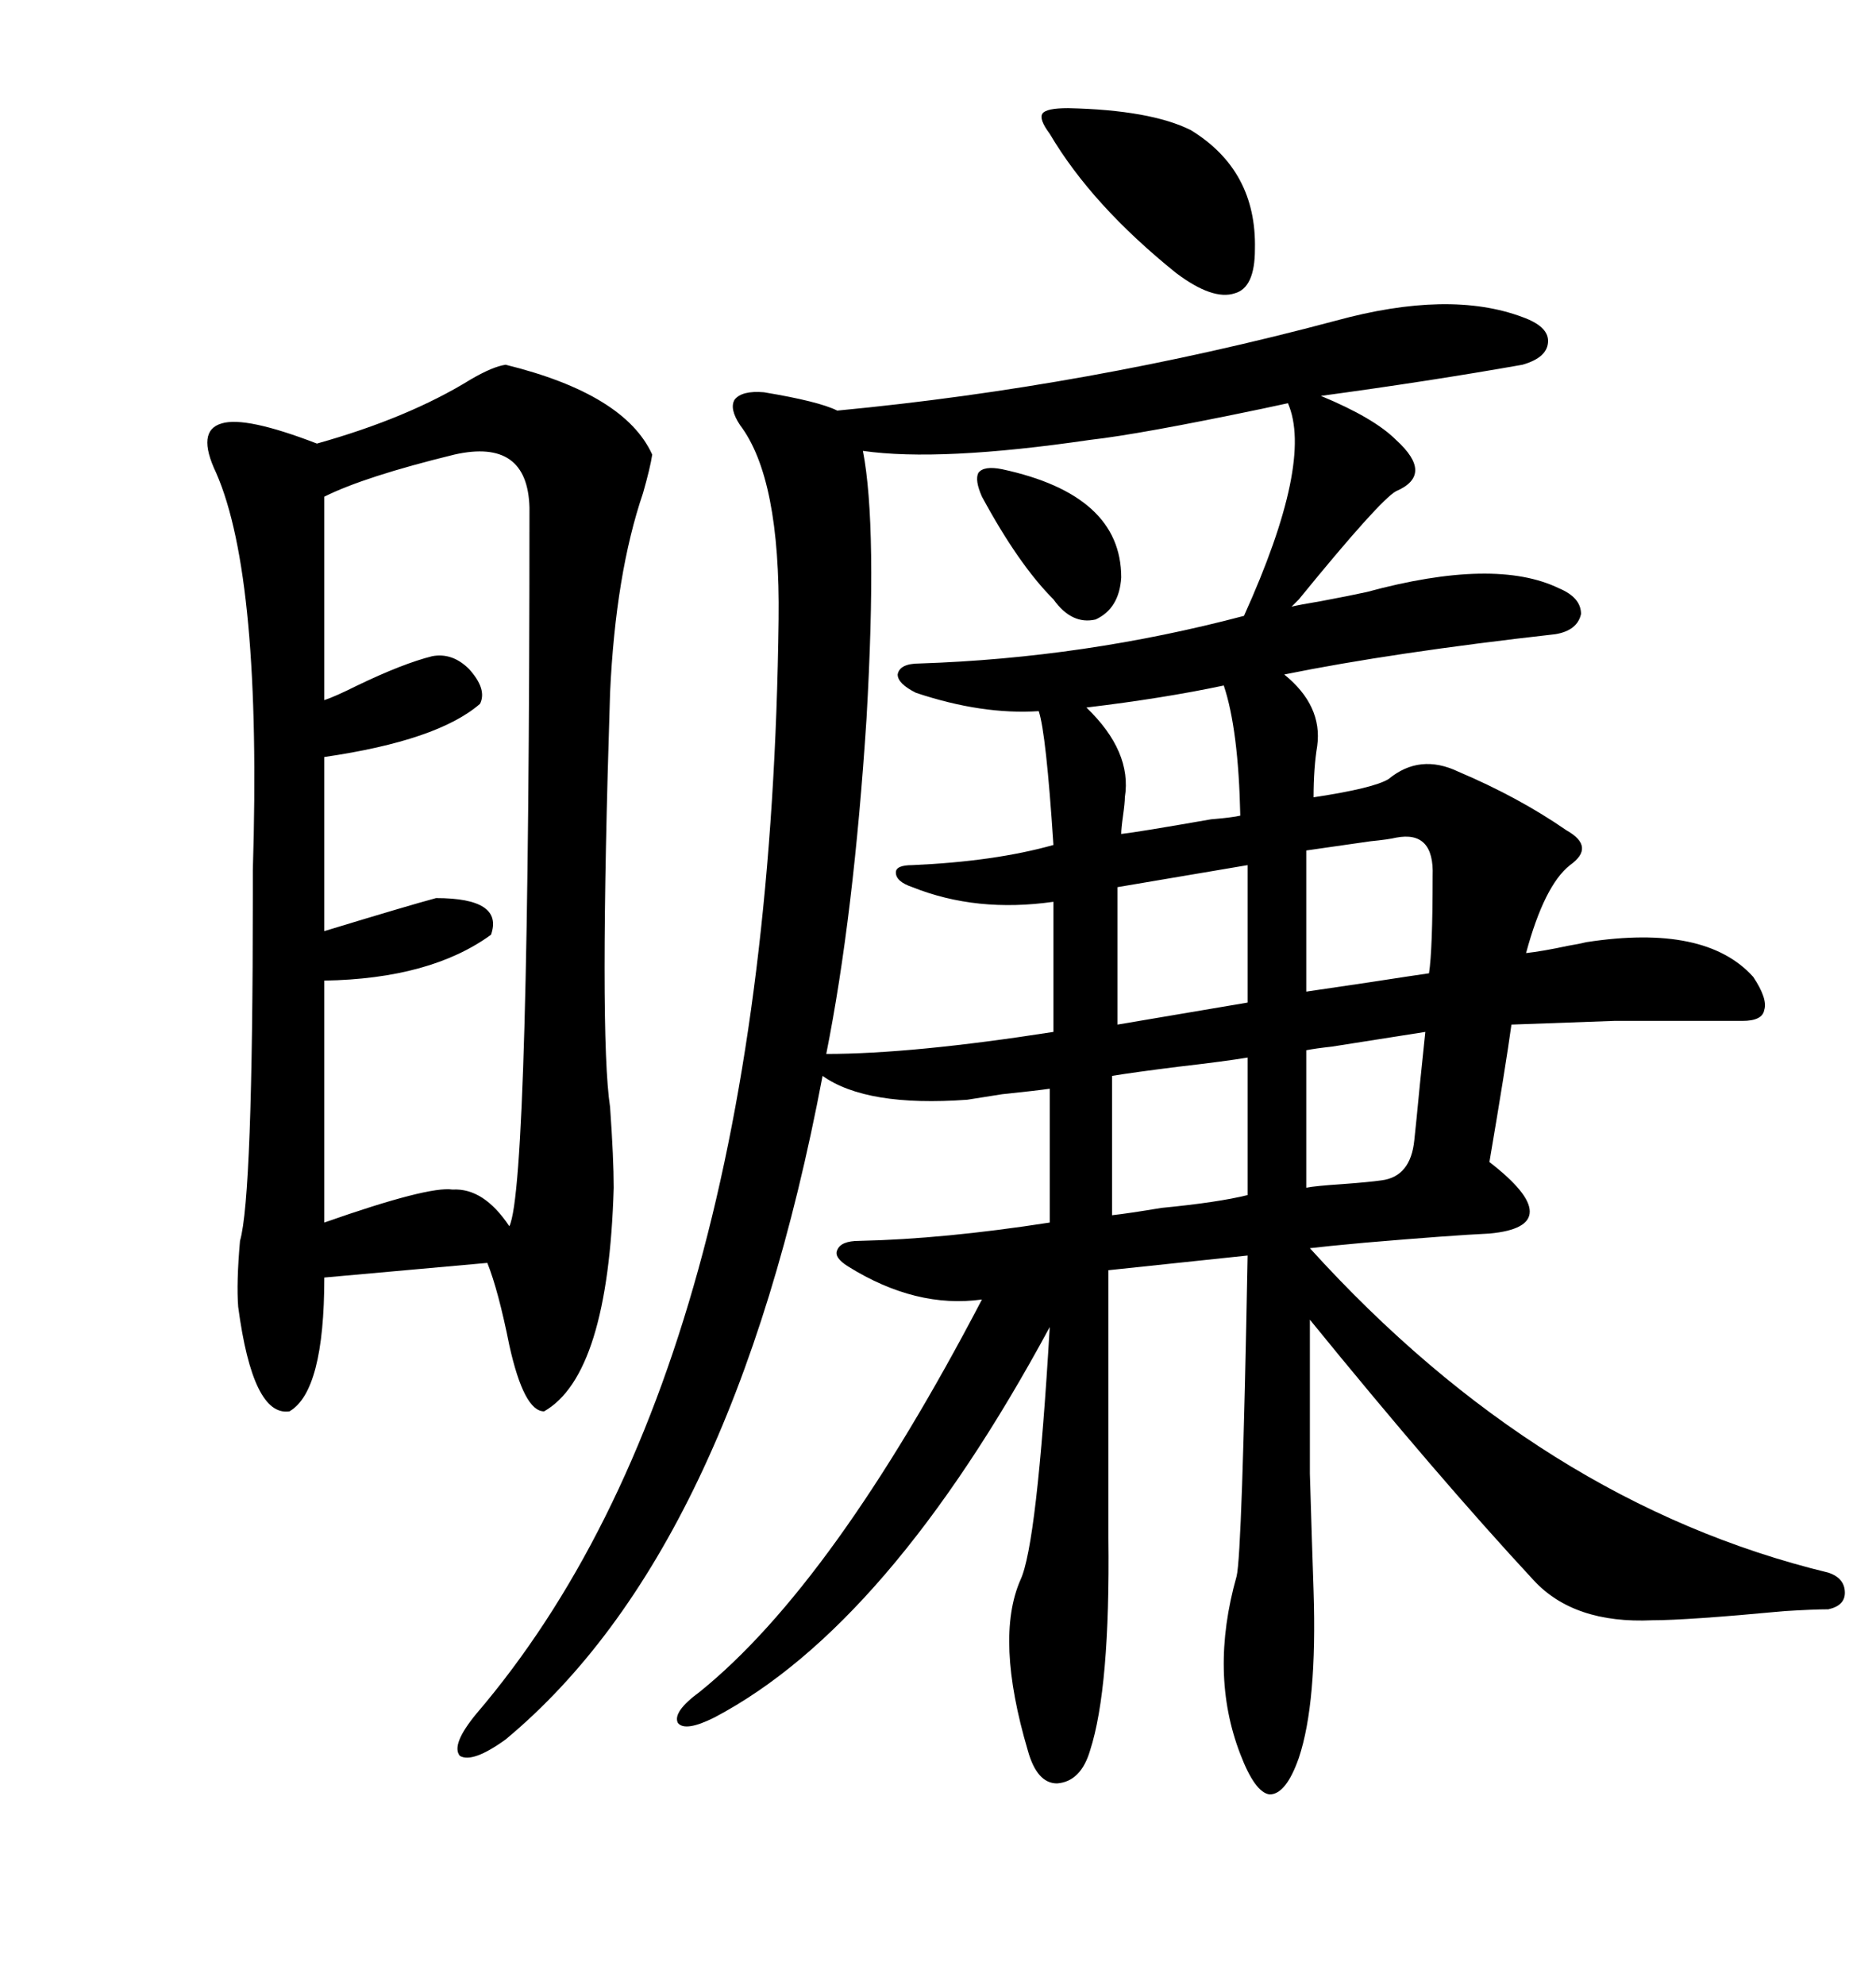 <svg xmlns="http://www.w3.org/2000/svg" xmlns:xlink="http://www.w3.org/1999/xlink" width="300" height="317.285"><path d="M124.51 99.02L124.51 99.02Q124.80 76.46 118.36 67.97L118.36 67.97Q116.60 65.33 117.48 63.87L117.48 63.87Q118.65 62.40 122.17 62.70L122.17 62.70Q130.96 64.16 133.89 65.63L133.89 65.63Q174.02 61.82 213.57 51.27L213.57 51.27Q231.74 46.29 243.46 50.68L243.46 50.68Q247.56 52.15 247.56 54.49L247.56 54.49Q247.56 57.13 243.46 58.30L243.46 58.30Q228.52 60.94 211.23 63.28L211.23 63.28Q219.73 66.80 223.24 70.31L223.24 70.31Q229.39 75.88 223.24 78.52L223.24 78.52Q220.61 79.98 207.71 95.80L207.71 95.80Q206.84 96.68 206.54 96.97L206.54 96.97Q207.71 96.68 211.23 96.09L211.23 96.09Q215.92 95.21 218.55 94.63L218.55 94.63Q239.06 89.06 249.32 94.04L249.32 94.04Q252.83 95.51 252.83 98.14L252.83 98.14Q252.25 100.78 248.73 101.37L248.73 101.37Q222.66 104.30 205.37 107.81L205.37 107.81Q211.52 112.79 210.64 119.24L210.64 119.24Q210.06 122.75 210.06 127.44L210.06 127.44Q219.73 125.98 222.07 124.51L222.07 124.51Q227.05 120.41 233.20 123.34L233.20 123.34Q242.87 127.44 250.49 132.71L250.49 132.71Q255.18 135.35 251.07 138.28L251.07 138.28Q246.97 141.50 244.04 152.34L244.04 152.34Q246.68 152.05 250.78 151.17L250.78 151.17Q252.54 150.88 253.71 150.59L253.71 150.59Q272.75 147.66 280.37 156.15L280.37 156.15Q282.71 159.67 282.13 161.43L282.13 161.43Q281.84 163.18 278.61 163.18L278.61 163.18Q265.72 163.18 258.11 163.18L258.11 163.18Q249.61 163.48 241.70 163.77L241.70 163.77Q240.82 170.21 238.18 185.74L238.18 185.74Q244.63 190.72 244.63 193.65L244.63 193.65Q244.63 196.58 238.18 197.17L238.18 197.17Q232.03 197.46 218.26 198.63L218.26 198.63Q211.82 199.22 209.47 199.51L209.47 199.51Q246.39 240.23 292.38 251.37L292.38 251.37Q295.02 252.25 295.02 254.59L295.02 254.59Q295.02 256.64 292.38 257.23L292.38 257.23Q290.04 257.23 285.35 257.52L285.35 257.52Q269.82 258.98 264.26 258.98L264.26 258.98Q251.66 259.57 245.21 252.54L245.21 252.54Q229.98 236.13 209.47 210.94L209.47 210.94Q209.47 227.05 209.47 235.55L209.47 235.55Q209.77 245.80 210.06 254.30L210.06 254.30Q210.64 272.17 207.71 280.96L207.71 280.96Q205.66 286.82 203.03 286.82L203.03 286.82Q200.68 286.52 198.34 280.37L198.34 280.37Q193.36 267.48 197.75 251.95L197.75 251.95Q198.63 248.44 199.51 200.68L199.51 200.68Q188.38 201.86 177.25 203.03L177.25 203.03L177.25 245.80Q177.54 269.82 174.32 279.79L174.32 279.79Q172.85 284.77 169.04 285.06L169.04 285.06Q165.82 285.06 164.36 279.79L164.36 279.79Q159.08 261.91 163.18 252.54L163.18 252.54Q165.82 246.97 167.87 212.11L167.87 212.11Q142.09 259.86 114.26 274.51L114.26 274.51Q109.57 276.86 108.40 275.39L108.40 275.39Q107.52 273.63 111.91 270.41L111.91 270.41Q133.30 253.13 157.03 207.71L157.03 207.71Q146.48 209.18 135.64 202.44L135.64 202.44Q133.30 200.98 133.89 199.80L133.89 199.80Q134.47 198.34 137.40 198.34L137.40 198.34Q150.88 198.05 167.87 195.41L167.87 195.41L167.87 174.02Q165.82 174.32 160.25 174.90L160.25 174.90Q156.45 175.49 154.69 175.78L154.69 175.78Q138.57 176.95 131.54 171.97L131.54 171.97Q117.19 247.85 80.86 278.03L80.86 278.03Q75.59 281.84 73.54 280.66L73.54 280.66Q72.07 278.91 76.17 273.93L76.17 273.93Q123.05 219.14 124.51 99.02ZM80.86 58.30L80.86 58.30Q99.90 62.99 104.30 72.66L104.30 72.66Q104.00 74.71 102.83 78.81L102.83 78.81Q98.44 91.70 97.56 110.74L97.56 110.74Q95.80 165.53 97.56 176.95L97.56 176.95Q98.14 185.16 98.14 189.84L98.14 189.84Q97.27 219.73 87.01 225.59L87.01 225.59Q83.79 225.59 81.45 215.04L81.45 215.04Q79.69 206.25 77.93 201.86L77.93 201.86L51.86 204.20Q51.86 222.36 46.29 225.59L46.29 225.59Q40.43 226.46 38.09 208.89L38.09 208.89Q37.79 205.08 38.38 198.34L38.38 198.34Q40.43 191.31 40.43 142.97L40.43 142.97Q40.43 142.09 40.43 139.16L40.43 139.16Q41.89 92.29 34.57 75.59L34.57 75.59Q31.35 68.85 35.45 67.68L35.45 67.68Q39.26 66.50 50.68 70.90L50.68 70.90Q65.33 66.80 75.29 60.64L75.29 60.64Q78.81 58.59 80.86 58.30ZM205.96 64.45L205.96 64.45Q204.49 64.75 201.86 65.33L201.86 65.33Q182.23 69.43 174.32 70.31L174.32 70.31Q150.29 73.83 137.99 72.07L137.99 72.07Q140.33 84.08 138.57 114.84L138.57 114.84Q136.52 146.48 132.13 168.46L132.13 168.46Q145.90 168.46 168.46 164.94L168.46 164.94L168.46 144.14Q156.15 145.90 145.90 141.80L145.90 141.80Q143.26 140.92 143.26 139.45L143.26 139.45Q143.26 138.28 145.90 138.28L145.90 138.28Q159.08 137.70 168.46 135.06L168.46 135.06Q167.29 117.19 166.11 113.67L166.11 113.67Q157.03 114.26 146.48 110.74L146.48 110.74Q143.55 109.28 143.55 107.81L143.55 107.81Q143.85 106.05 147.07 106.05L147.07 106.05Q173.44 105.18 198.93 98.44L198.93 98.44Q210.06 73.83 205.96 64.45ZM72.66 72.66L72.66 72.66Q58.30 76.17 51.86 79.39L51.86 79.39L51.86 111.91Q53.61 111.33 57.13 109.57L57.13 109.57Q64.45 106.05 69.14 104.88L69.14 104.88Q72.36 104.30 75 106.93L75 106.93Q77.93 110.16 76.76 112.50L76.76 112.50Q70.02 118.36 51.86 121.00L51.86 121.00L51.86 148.83Q65.33 144.73 69.73 143.55L69.73 143.55Q80.57 143.55 78.52 149.41L78.52 149.41Q68.85 156.45 51.86 156.74L51.86 156.74L51.86 195.41Q68.55 189.55 72.36 190.14L72.36 190.14Q77.34 189.84 81.45 196.00L81.45 196.00Q84.67 189.55 84.67 81.15L84.67 81.15Q84.38 70.02 72.66 72.66ZM167.87 21.39L167.87 21.39Q166.11 19.04 166.70 18.16L166.70 18.16Q167.29 17.29 170.80 17.29L170.80 17.29Q183.98 17.58 190.43 20.80L190.43 20.80Q200.98 27.25 200.68 39.84L200.68 39.84Q200.68 46.00 197.46 46.88L197.46 46.88Q193.95 48.05 188.09 43.65L188.09 43.65Q174.61 32.81 167.87 21.39ZM199.51 191.02L199.51 169.04Q196.00 169.63 188.38 170.51L188.38 170.51Q181.35 171.39 177.83 171.97L177.83 171.97L177.83 194.24Q180.47 193.95 185.74 193.07L185.74 193.07Q194.82 192.19 199.51 191.02L199.51 191.02ZM199.51 160.25L199.51 138.28L178.71 141.80L178.71 163.77Q192.48 161.43 199.51 160.25L199.51 160.25ZM223.24 133.89L223.24 133.89Q222.07 134.18 219.14 134.47L219.14 134.47Q217.09 134.77 208.89 135.94L208.89 135.94L208.89 158.50Q210.94 158.20 218.85 157.03L218.85 157.03Q226.46 155.86 228.52 155.57L228.52 155.57Q229.10 151.76 229.10 140.04L229.10 140.04Q229.39 132.71 223.24 133.89ZM227.93 164.94L227.93 164.94Q224.12 165.53 212.99 167.29L212.99 167.29Q210.35 167.58 208.89 167.87L208.89 167.87L208.89 189.84Q210.35 189.55 214.75 189.26L214.75 189.26Q218.85 188.96 220.90 188.67L220.90 188.67Q225.59 188.09 226.17 182.23L226.17 182.23Q226.46 179.59 227.05 173.44L227.05 173.44Q227.64 167.58 227.93 164.94ZM195.70 109.57L195.70 109.57Q186.04 111.62 173.73 113.09L173.73 113.09Q181.05 120.12 179.88 127.44L179.88 127.44Q179.88 128.32 179.59 130.37L179.59 130.37Q179.30 132.42 179.30 133.30L179.30 133.30Q181.93 133.01 193.65 130.96L193.65 130.96Q197.17 130.66 198.34 130.37L198.34 130.37Q198.05 116.60 195.70 109.57ZM160.25 75L160.25 75Q179.30 79.10 179.30 92.29L179.30 92.29Q179.00 97.27 175.20 99.02L175.20 99.02Q171.39 99.90 168.46 95.80L168.46 95.80Q162.89 90.23 157.03 79.39L157.03 79.39Q155.86 76.76 156.45 75.59L156.45 75.59Q157.32 74.41 160.25 75Z"/></svg>